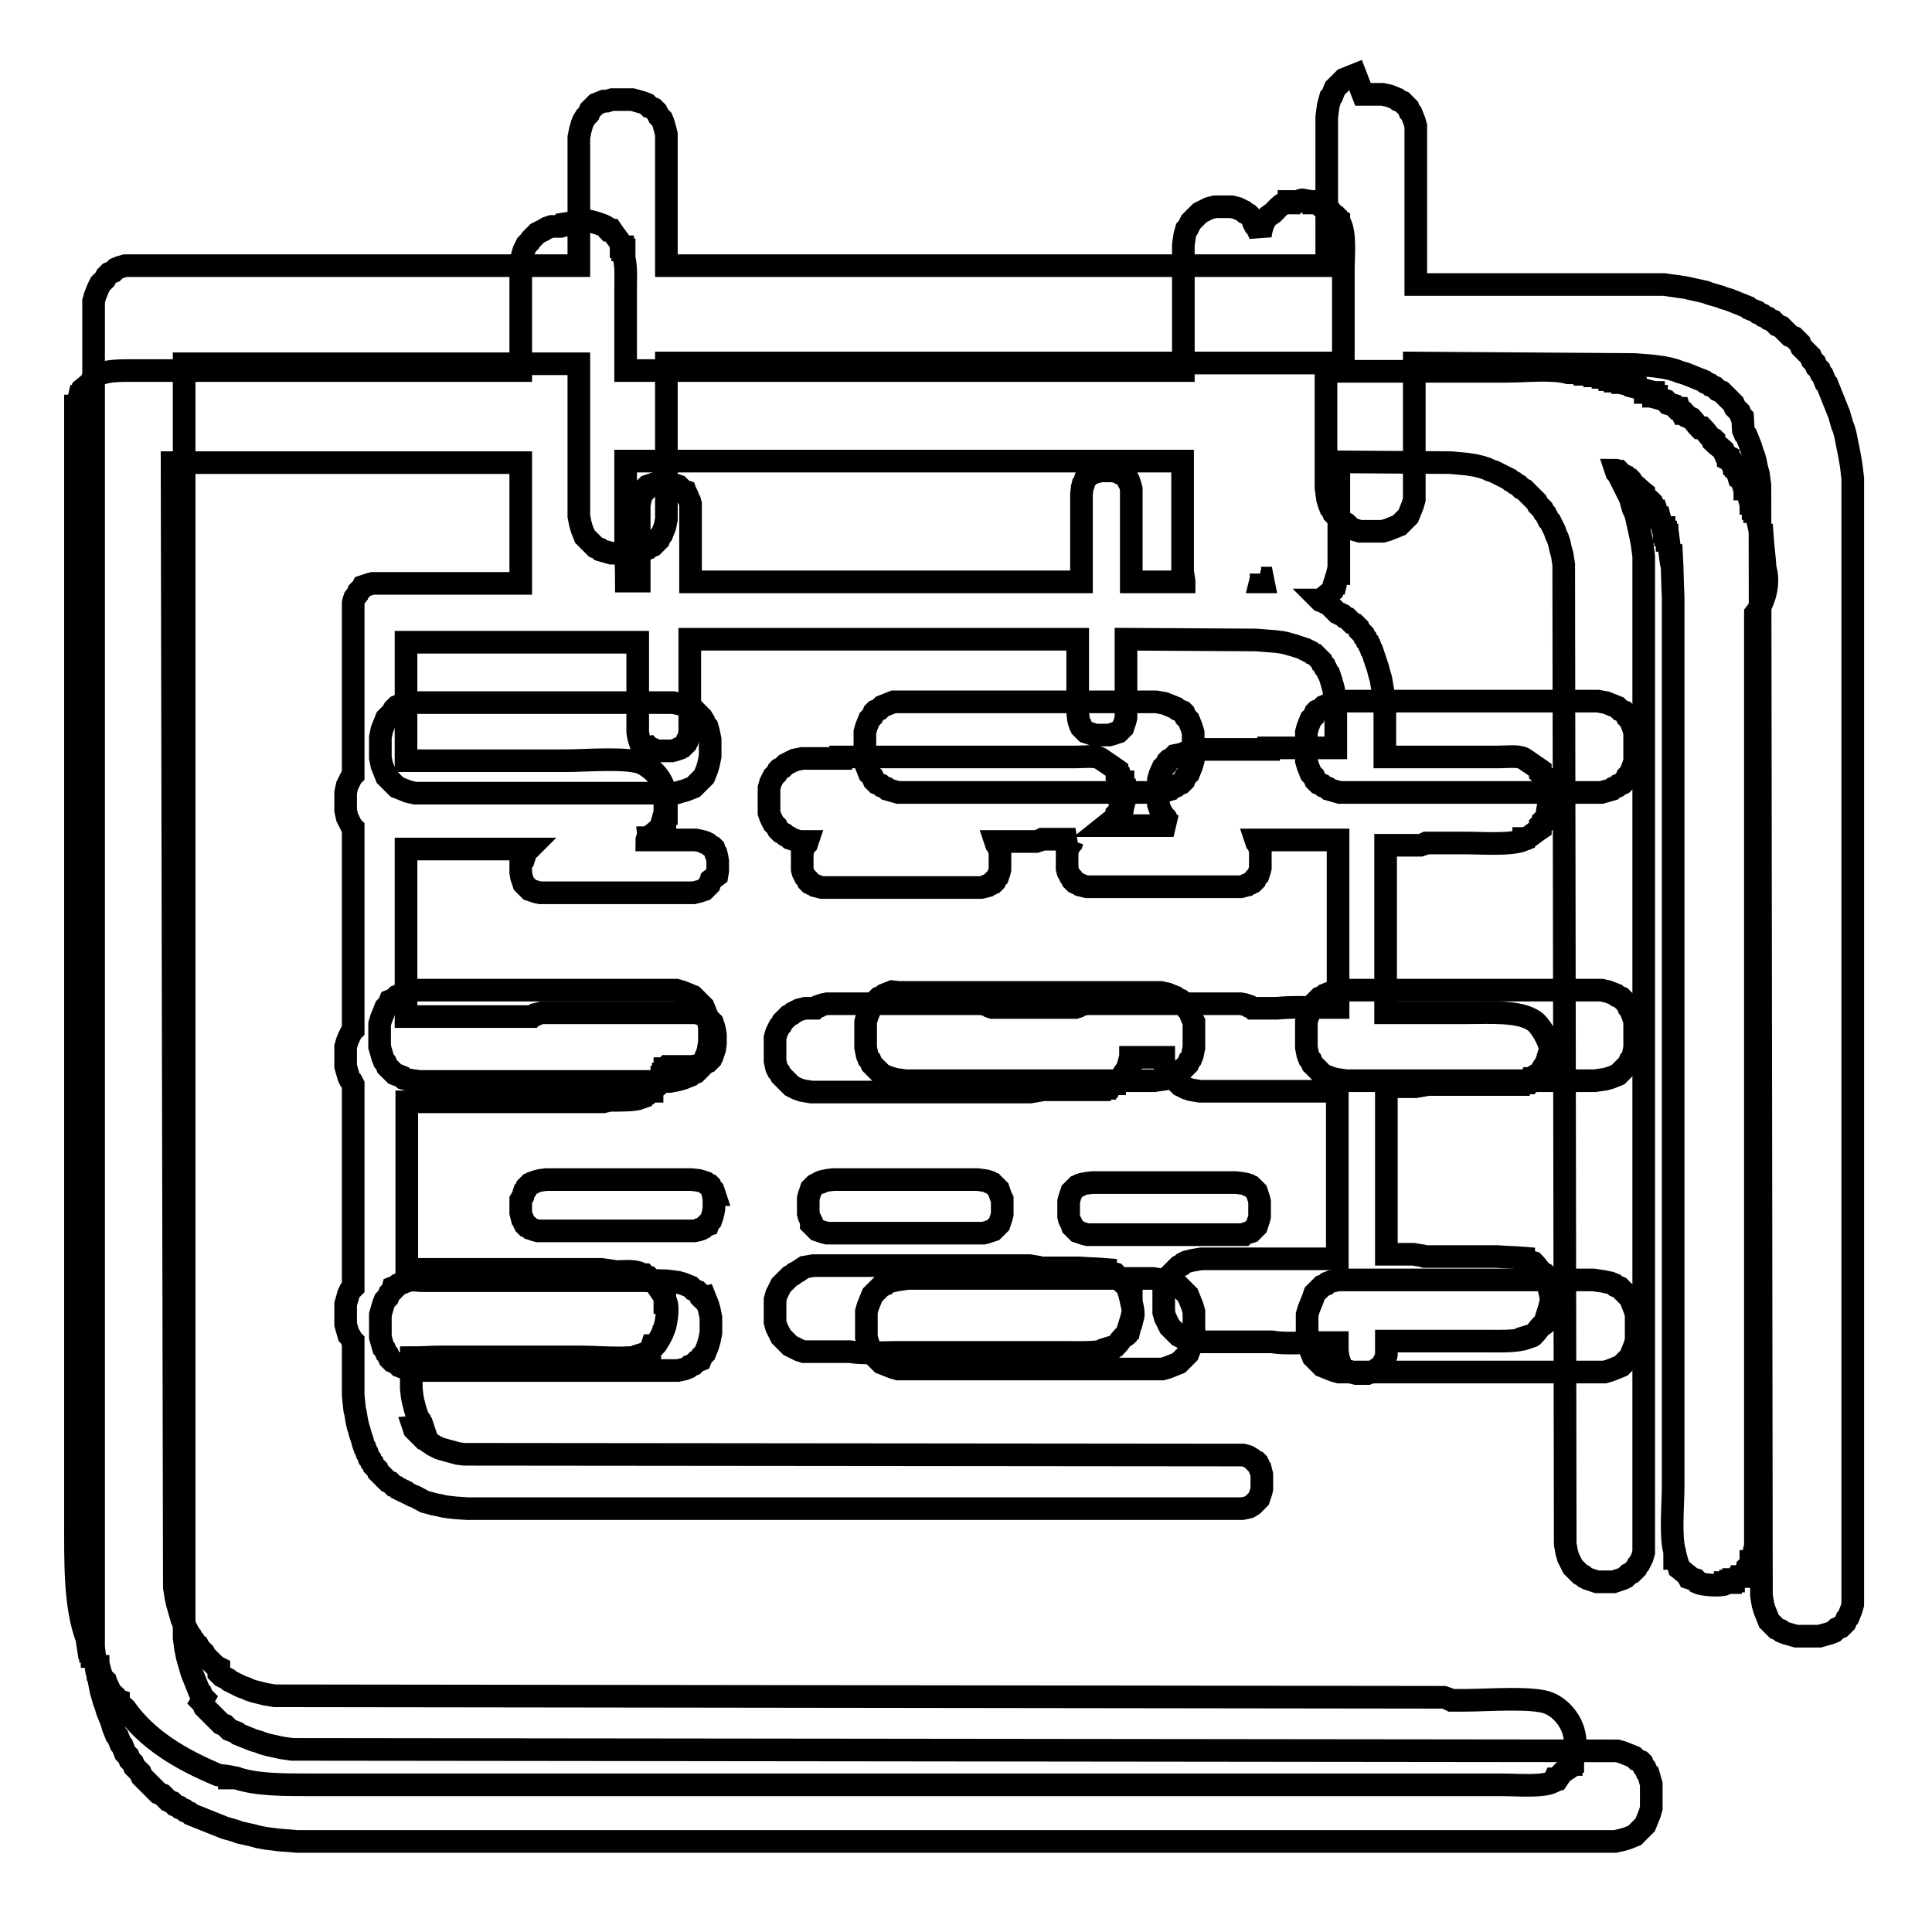 <?xml version="1.0" encoding="utf-8"?>
<!-- Svg Vector Icons : http://www.onlinewebfonts.com/icon -->
<!DOCTYPE svg PUBLIC "-//W3C//DTD SVG 1.1//EN" "http://www.w3.org/Graphics/SVG/1.1/DTD/svg11.dtd">
<svg version="1.1" xmlns="http://www.w3.org/2000/svg" xmlns:xlink="http://www.w3.org/1999/xlink" x="0px" y="0px" viewBox="0 0 256 256" enable-background="new 0 0 256 256" xml:space="preserve">
<g><g><path stroke-width="3" fill-opacity="0" stroke="#000000"  d="M105.7,168.5l-0.4,0.2l-0.2,0.2l-0.4,0.2l-0.2,0.2l-0.2,0.2l-0.2,0.2l-0.2,0.2l-0.2,0.2l-0.2,0.2l-0.2,0.4l-0.2,0.4l-0.2,0.4l-0.2,0.7v3l0.2,0.7l0.2,0.4l0.2,0.4l0.2,0.4l0.2,0.2l0.2,0.2l0.2,0.2l0.2,0.2l0.2,0.2l0.2,0.2l0.4,0.2l0.4,0.2l0.4,0.2l0.6,0.2h6.1c1.8,0.3,4,0.1,6,0.1h22.8c1.9,0,4.1,0.1,5.5-0.4v-0.2c0.3-0.1,0.6-0.1,0.9-0.2c0.4-0.4,0.7-0.9,1.1-1.3c0.1-0.1,0.3-0.1,0.4-0.2c0.1-0.3,0.1-0.6,0.2-0.9h0.2c0.1-0.4,0.1-0.9,0.2-1.3h0.2c0.2-0.7-0.1-1.8-0.2-2.2v-0.9h-0.2c-0.1-0.4-0.3-0.9-0.4-1.3c-0.1-0.1-0.3-0.1-0.4-0.2c-0.4-0.4-0.7-0.9-1.1-1.3c-0.4-0.1-0.9-0.3-1.3-0.4v-0.2c-1.2-0.1-2.3-0.1-3.5-0.2h-5.1l-0.3-0.1l-1.2-0.2h-28.6l-1.2,0.2L105.7,168.5z M233.9,75.3c-0.1-1.5-0.3-2.9-0.4-4.4h-0.2c-0.1-0.6-0.1-1.2-0.2-1.8h-0.2c-0.1-0.4-0.1-0.9-0.2-1.3h-0.2v-0.4h-0.2v-0.7H232v-0.6h-0.2c-0.1-0.4-0.3-0.9-0.4-1.3h-0.2v-0.4h-0.2c-0.1-0.3-0.1-0.6-0.2-0.9l-0.4-0.2c-0.1-0.3-0.1-0.6-0.2-0.9c-0.1-0.1-0.3-0.1-0.4-0.2v-0.4h-0.2c-0.1-0.2-0.1-0.4-0.2-0.7l-0.4-0.2v-0.4l-0.4-0.2c-0.1-0.2-0.1-0.4-0.2-0.6c-0.4-0.4-0.9-0.7-1.3-1.1v-0.4c-0.1-0.1-0.3-0.1-0.4-0.2c-0.4-0.4-0.7-0.9-1.1-1.3h-0.4c-0.4-0.4-0.7-0.9-1.1-1.3c-0.2-0.1-0.4-0.1-0.6-0.2c-0.1-0.1-0.1-0.3-0.2-0.4h-0.4c-0.1-0.2-0.3-0.4-0.4-0.7h-0.4c-0.1-0.1-0.1-0.3-0.2-0.4c-0.3-0.1-0.6-0.1-0.9-0.2c-0.1-0.1-0.1-0.3-0.2-0.4c-0.4-0.1-0.9-0.3-1.3-0.4v-0.2h-0.4V52H218v-0.3c-0.4-0.1-0.9-0.3-1.3-0.4v-0.2c-0.4-0.1-0.9-0.1-1.3-0.2v-0.2H215v-0.2H214v-0.2h-0.7V50h-0.9v-0.2h-1.1v-0.2h-1.3v-0.2h-2.2c-2.1-0.6-5.6-0.2-8.1-0.2h-21.7V36c0-2.2,0.3-4.8-0.4-6.4h-0.2v-0.4L177,29v-0.4c-0.1-0.1-0.3-0.1-0.4-0.2c-0.2-0.3-0.4-0.6-0.7-0.9c-0.3-0.1-0.6-0.1-0.9-0.2c-0.1-0.1-0.1-0.3-0.2-0.4h-0.7v-0.2h-1.3v-0.2c-0.5-0.1-0.7,0.2-0.7,0.2h-1.3v0.2h-0.6c-0.5,0.2-1.1,0.9-1.5,1.3c-0.3,0.2-0.6,0.4-0.9,0.7c-0.4,0.6-0.7,1.4-0.8,2.4l-0.1-0.4l-0.2-0.4l-0.2-0.4l-0.2-0.2l-0.2-0.4L166,29l-0.2-0.2l-0.4-0.4l-0.4-0.2l-0.2-0.2l-0.4-0.2l-0.4-0.2l-0.8-0.2H161l-0.8,0.2l-0.4,0.2l-0.4,0.2l-0.4,0.2l-0.2,0.2l-0.4,0.4l-0.2,0.2l-0.2,0.2l-0.2,0.2l-0.2,0.4l-0.2,0.4l-0.2,0.2l-0.2,0.7l-0.2,1.3v16.7H82.9V38.4c0-1.4,0.1-3.1-0.2-4.2v-1.1h-0.2v-0.4h-0.2v-0.4c-0.4-0.6-0.9-1.2-1.3-1.8h-0.4c-0.1-0.1-0.1-0.3-0.2-0.4c-0.4-0.3-2.8-1.1-3.5-0.9v0.2c-0.6,0.1-1.2,0.1-1.8,0.2v0.2c-0.3,0.1-0.5,0.1-0.8,0.2h-1.2l-0.6,0.2L72,30.5l-0.4,0.2l-0.4,0.2L71,31.1l-0.2,0.2l-0.2,0.2l-0.2,0.2L70.2,32L70,32.2l-0.2,0.2l-0.2,0.4l-0.2,0.4l-0.2,0.7l-0.2,0.9v14.3H18.3c-2.3,0-4.5-0.1-5.9,0.9c-0.1,0.2-0.3,0.4-0.4,0.7l-1.1,0.9c-0.1,0.3-0.1,0.6-0.2,0.9h-0.2c-0.1,0.4-0.1,0.9-0.2,1.3H10v147.5c0,6-0.1,11.5,1.5,15.8l0.2,1.3H12v0.4h0.2v0.7h0.2c0.1,0.4,0.3,0.9,0.4,1.3h0.2v0.4h0.2c0.1,0.4,0.3,0.9,0.4,1.3c0.1,0.1,0.3,0.1,0.4,0.2c0.1,0.3,0.1,0.6,0.2,0.9h0.2c0.1,0.2,0.1,0.4,0.2,0.7c0.1,0.1,0.3,0.1,0.4,0.2v0.4c0.2,0.1,0.4,0.3,0.7,0.4v0.4c0.3,0.2,0.6,0.4,0.9,0.7c2.9,4.1,7.3,6.7,12.3,8.8c0.5,0.1,1,0.1,1.5,0.2v0.2h0.9c2.7,0.9,6.1,0.9,9.9,0.9h157.8c2.1,0,5.4,0.3,6.8-0.4l0.2-0.4h0.4c0.2-0.3,0.4-0.6,0.7-0.9c0.3-0.2,0.6-0.4,0.9-0.6v-0.4h0.2v-0.4h0.2v-0.7c1.1-3-0.8-6-3.1-7c-2.1-0.9-8.2-0.4-11.2-0.4h-1.8h0l-0.4-0.2l-0.6-0.2l-154.9-0.2l-1.2-0.2l-0.8-0.2l-0.8-0.2l-0.6-0.2l-0.4-0.2l-0.6-0.2l-0.4-0.2l-0.4-0.2l-0.4-0.2l-0.4-0.2l-0.2-0.2l-0.4-0.2l-0.4-0.2l-0.2-0.2l-0.2-0.2L29,221l-0.4-0.2l-0.2-0.2l-0.4-0.4l-0.2-0.2l-0.2-0.2l-0.2-0.2l-0.2-0.2L27,219l-0.2-0.2l-0.2-0.2l-0.2-0.2l-0.2-0.4l-0.3-0.2l-0.2-0.4l-0.2-0.2l-0.2-0.4l-0.2-0.2l-0.2-0.4l-0.2-0.4l-0.2-0.4l-0.2-0.4l-0.2-0.4l-0.2-0.7l-0.2-0.7l-0.2-0.7l-0.2-0.9l-0.2-1.3l-0.3-149H69v16H49.4l-0.4,0.1l-0.3,0.1l-0.3,0.1l-0.3,0.1L48,77.9L47.9,78l-0.1,0.1l-0.1,0.1l-0.1,0.1l-0.1,0.1l-0.1,0.3L47,79.2l-0.1,0.3l-0.1,0.4v22.8l-0.2,0.2l-0.2,0.4l-0.2,0.4l-0.2,0.4l-0.2,0.9v2.4l0.2,0.9l0.2,0.4l0.2,0.4l0.2,0.4l0.2,0.2v26.8l-0.2,0.2l-0.2,0.4l-0.2,0.4L46,138l-0.2,0.7v2.6l0.2,0.7l0.2,0.7l0.2,0.4l0.2,0.2l0.2,0.4v26.9l-0.2,0.2l-0.2,0.2l-0.2,0.4l-0.2,0.7l-0.2,0.7v2.7l0.2,0.7l0.2,0.7l0.2,0.2l0.2,0.4l0.2,0.2v7.2l0.1,1l0.1,0.9l0.1,0.4l0.1,0.6l0.1,0.6l0.1,0.4l0.1,0.4l0.1,0.3l0.1,0.4l0.1,0.3l0.1,0.3l0.1,0.3l0.1,0.4l0.1,0.3l0.1,0.3l0.1,0.1l0.1,0.3l0.1,0.3l0.1,0.1l0.1,0.3l0.1,0.3l0.1,0.1l0.1,0.1l0.1,0.3l0.1,0.1l0.1,0.1l0.1,0.3l0.3,0.3l0.1,0.1l0.1,0.1l0.1,0.3l0.1,0.1l0.1,0.1l0.1,0.1l0.3,0.3l0.1,0.1l0.3,0.3l0.1,0.1l0.1,0.1l0.1,0.1l0.3,0.1l0.1,0.1l0.1,0.1l0.3,0.3l0.3,0.1l0.1,0.1l0.1,0.1l0.3,0.1l0.1,0.1l0.3,0.1l0.1,0.1l0.3,0.1l0.1,0.1l0.8,0.4l0.3,0.1l1.3,0.7l0.4,0.1l0.4,0.1l0.3,0.1l0.5,0.1l0.5,0.1l0.4,0.1l0.7,0.1l0.9,0.1l1.5,0.1h102.7l0.5-0.1l0.4-0.1l0.5-0.3l0.1-0.1l0.1-0.1l0.1-0.1l0.4-0.4l0.1-0.1l0.1-0.3l0.1-0.3l0.1-0.3l0.1-0.4v-1.9l-0.1-0.4l-0.1-0.4l-0.1-0.1l-0.1-0.3l-0.1-0.1l-0.1-0.3l-0.1-0.1l-0.3-0.1l-0.3-0.3l-0.5-0.3l-0.3-0.1l-0.4-0.1l-103.2-0.1l-0.8-0.1l-1.1-0.3l-0.4-0.1l-0.3-0.1l-0.4-0.1l-0.3-0.1l-0.8-0.4l-0.1-0.1l-0.5-0.3l-0.1-0.1l-0.1-0.1l-0.1-0.1l-0.3-0.1l-0.1-0.1l-0.3-0.3l-0.3-0.3l-0.1-0.1l-0.1-0.1l-0.1-0.1l-0.1-0.1l-0.1-0.1l-0.1-0.1l-0.1-0.3L56,189l-0.1-0.3l-0.1-0.1l-0.1-0.3l-0.1-0.1l-0.3-0.6l-0.1-0.3l-0.1-0.3l-0.1-0.3l-0.1-0.4l-0.1-0.4l-0.1-0.4l-0.1-0.6l-0.1-0.9v-4.1c1.4,0,2.8-0.1,3.8-0.1h18.8c2.1,0,6.5,0.4,8.1-0.2v-0.2c0.3-0.1,0.6-0.1,0.9-0.2v-0.2H86c0.1-0.2,0.3-0.4,0.4-0.7h0.4c0.2-0.2,1-1.5,1.1-2c0.3-0.4,0.7-2.8,0.4-3.7h-0.2v-0.7c-0.5-0.7-1-1.5-1.5-2.2h-0.4c-0.1-0.1-0.1-0.3-0.2-0.4h-0.4c-0.1-0.1-0.1-0.3-0.2-0.4h-0.6v-0.2c-0.9-0.4-2.3-0.2-3.5-0.2h0l-0.2-0.1l-1.4-0.2H53.9l0-22.2h26l0.9-0.2c1.7,0,3.3,0,4.1-0.3v-0.3c0.3-0.1,0.6-0.1,0.9-0.2c0.1-0.1,0.1-0.3,0.2-0.4h0.4v-0.2c0.3-0.2,0.6-0.4,0.9-0.7v-0.4c0.1-0.1,0.3-0.1,0.4-0.2v-0.4h0.2v-0.4h0.2v-0.7h0.2c0-0.1,0-0.2,0.1-0.3h3.3l0.7-0.1l0.4-0.1l0.3-0.1l0.3-0.1l0.1-0.1l0.3-0.1l0.1-0.1l0.3-0.3l0.1-0.3l0.1-0.1l0.1-0.3l0.1-0.3l0.1-0.3l0.1-0.7v-1.2l-0.1-0.6l-0.1-0.4l-0.1-0.3l-0.1-0.3l-0.3-0.3l-0.3-0.3l-0.1-0.1l-0.1-0.1l-0.1-0.1l-0.3-0.1l-0.3-0.1l-0.3-0.1l-0.4-0.1H71.8l-0.4,0.1l-0.4,0.1l-0.1,0.1l-0.3,0.1l-0.1,0.1l0,0H53.8l0-22.2h16.3l0,0l-0.1,0.1l-0.3,0.3l-0.1,0.3l-0.1,0.3l-0.1,0.3L69,114v1.6l0.1,0.6l0.1,0.3l0.1,0.3l0.1,0.3l0.1,0.1l0.1,0.1l0.1,0.1l0.3,0.3l0.1,0.1l0.1,0.1l0.3,0.1l0.3,0.1l0.3,0.1l0.5,0.1h20.3l0.4-0.1l0.4-0.1l0.3-0.1l0.3-0.1l0.1-0.1l0.1-0.1l0.1-0.1l0.1-0.1l0.1-0.1l0.1-0.1l0.1-0.1l0.1-0.3l0.1-0.3L95,116l0.1-0.6v-1.3l-0.1-0.6l-0.1-0.4l-0.1-0.1l-0.1-0.3l-0.1-0.3l-0.1-0.1l-0.1-0.1L94,112l-0.1-0.1l-0.1-0.1l-0.3-0.1l-0.1-0.1l-0.3-0.1l-0.4-0.1l-0.5-0.1h-6.5c0-0.1,0.1-0.2,0.1-0.3h0.4c0.1-0.1,0.1-0.3,0.2-0.4c0.4-0.3,0.7-0.6,1.1-0.9c0.1-0.4,0.3-0.9,0.4-1.3h0.2v-0.6h0.2v-1.3c0-2.7-1.3-4.3-3.1-5.3c-1.7-0.9-7.6-0.4-10.3-0.4H53.8l0-15.7h30.7v11.9l0.1,0.6l0.1,0.4l0.1,0.3l0.1,0.3l0.1,0.1l0.1,0.1l0.1,0.1l0.1,0.1l0.1,0.1L86,99l0.1,0.1l0.3,0.1l0.1,0.1l0.4,0.1l0.4,0.1h1.7l0.4-0.1l0.3-0.1l0.3-0.1l0.1-0.1l0.3-0.1l0.1-0.1l0.3-0.3l0.1-0.1l0.1-0.3l0.1-0.1l0.1-0.3l0.1-0.3l0.1-0.6V84.7h51.4v9.7l0.1,0.9l0.1,0.4l0.1,0.3l0.1,0.1l0.1,0.3l0.1,0.1l0.1,0.1l0.1,0.1l0.1,0.1l0.1,0.1l0.1,0.1l0.3,0.1l0.3,0.1l0.3,0.1l0.4,0.1h1.7l0.4-0.1l0.3-0.1l0.3-0.1l0.3-0.1l0.1-0.1l0.1-0.1l0.1-0.1l0.1-0.1l0.1-0.1l0.1-0.1l0.1-0.3l0.1-0.3l0.1-0.3l0.1-0.4V84.7l17.2,0.1L169,85l0.8,0.1l0.5,0.1l0.4,0.1l0.3,0.1l0.4,0.1l0.3,0.1l0.3,0.1l0.3,0.1l0.3,0.1l0.3,0.1l0.1,0.1l0.3,0.1l0.1,0.1l0.3,0.1l0.1,0.1l0.1,0.1l0.3,0.1l0.1,0.1l0.1,0.1l0.1,0.1l0.3,0.3l0.1,0.1l0.1,0.1l0.1,0.1l0.1,0.3l0.1,0.1l0.1,0.1l0.1,0.1l0.1,0.3l0.1,0.1l0.3,0.6l0.1,0.1l0.1,0.3l0.1,0.3l0.1,0.3l0.1,0.4l0.1,0.3l0.1,0.4l0.1,0.6l0.1,0.4l0.1,0.9v5.9h-8.9v0.2h-9.6l-1,0.2l-0.4,0.2l-0.4,0.2l-1,0.2l-0.2,0.2l-0.2,0.2l-0.4,0.2l-0.2,0.2l-0.2,0.4l-0.2,0.2l-0.2,0.2l-0.4,0.9l-0.2,0.7v3.3l0.2,0.6l0.2,0.4l0.2,0.4l0.2,0.2l0.2,0.2l0.2,0.4l0.2,0.2l0.2,0.2l0.4,0.2h-9c0.5-0.4,1-0.8,1.5-1.2v-0.4c0.1-0.1,0.3-0.1,0.4-0.2v-0.4l0.4-0.2c0.1-0.5,0.1-1,0.2-1.5h0.2c0.2-0.7-0.1-1.6-0.2-2V104h-0.2v-0.4h-0.2c-0.1-0.3-0.1-0.6-0.2-0.9l-0.4-0.2v-0.5c-0.7-0.5-1.5-1-2.2-1.5c-0.8-0.4-2.1-0.2-3.3-0.2h-31.1v0.2h-5.1l-1,0.2l-0.4,0.2l-0.4,0.2l-0.4,0.2l-0.2,0.2l-0.2,0.2l-0.4,0.2l-0.2,0.2l-0.2,0.4l-0.2,0.2l-0.2,0.2l-0.2,0.4l-0.2,0.4l-0.2,0.7v3.3l0.2,0.6l0.2,0.4l0.2,0.4l0.2,0.2l0.2,0.2l0.2,0.4l0.2,0.2l0.2,0.2l0.4,0.2l0.2,0.2l0.4,0.2l0.2,0.2l0.6,0.2l0.6,0.2h1.1l0,0l-0.1,0.3l-0.1,0.1l-0.1,0.1l-0.3,0.6l-0.1,0.4v2.2l0.1,0.4l0.3,0.6l0.3,0.3l0.1,0.3l0.1,0.1l0.1,0.1l0.3,0.1l0.1,0.1l0.3,0.1l0.1,0.1l0.4,0.1l0.4,0.1H130l0.4-0.1l0.4-0.1l0.1-0.1l0.3-0.1l0.1-0.1l0.3-0.1l0.1-0.1l0.1-0.1l0.1-0.3l0.3-0.3l0.1-0.3l0.1-0.3l0.1-0.4v-2.2l-0.1-0.4l-0.1-0.3l-0.1-0.3l-0.1-0.1l-0.1-0.1l-0.1-0.3l0,0h5.4l0.6-0.2l0.2-0.1h0.6c1.1,0,2.5,0,3.8,0l0,0l-0.3,0.1l-0.1,0.1l-0.1,0.3l-0.1,0.1l-0.1,0.1l-0.3,0.6l-0.1,0.4v2.2l0.1,0.4l0.3,0.6l0.1,0.1l0.1,0.1l0.1,0.3l0.3,0.3l0.3,0.1l0.1,0.1l0.3,0.1l0.1,0.1l0.4,0.1l0.4,0.1h20.4l0.4-0.1l0.4-0.1l0.1-0.1l0.3-0.1l0.1-0.1l0.3-0.1l0.3-0.3l0.1-0.3l0.3-0.3l0.1-0.3l0.1-0.3l0.1-0.4v-2.2l-0.1-0.4l-0.1-0.3l-0.1-0.3l-0.1-0.1l-0.1-0.1l-0.1-0.3l0,0h10.9l0,22.2h-1.7c-2.2,0-4.5-0.1-6.4,0.1H166l0,0l-0.1-0.1l-0.3-0.1l-0.1-0.1l-0.3-0.1l-0.3-0.1l-0.5-0.1H144l-0.5,0.1l-0.3,0.1l-0.3,0.1l-0.1,0.1l-0.3,0.1l0,0c-1.3,0-2.6,0-3.8,0h-7.2l0,0l-0.3-0.1l-0.1-0.1l-0.3-0.1l-0.3-0.1l-0.5-0.1h-20.4l-0.5,0.1l-0.3,0.1l-0.3,0.1l-0.1,0.1l-0.3,0.1l-0.1,0.1l0,0h-1.3l-0.8,0.2l-0.4,0.2l-0.4,0.2l-0.2,0.2l-0.4,0.2l-0.2,0.2l-0.2,0.2l-0.2,0.2l-0.2,0.2l-0.2,0.4l-0.2,0.2l-0.2,0.4l-0.2,0.4l-0.2,0.7v3.1l0.2,0.9l0.2,0.4l0.2,0.2l0.2,0.4l0.2,0.2l0.2,0.2l0.2,0.2l0.2,0.2l0.2,0.2l0.2,0.2l0.2,0.2l0.4,0.2l0.4,0.2l0.6,0.2l1.2,0.2h29l1.2-0.2l0.2-0.1h7.8v-0.2h0.7v-0.2h0.7l0.2-0.4h0.4v-0.2c0.3-0.3,0.4-0.3,0.9-0.4c0.1-0.5,0.2-0.6,0.4-0.9h0.2c0.1-0.4,0.3-0.9,0.4-1.3h0.2v-0.7h4.4v0.4l0.2,0.9l0.2,0.4l0.2,0.2l0.2,0.4l0.2,0.2l0.2,0.2l0.2,0.2l0.2,0.2l0.2,0.2l0.2,0.2l0.2,0.2l0.4,0.2l0.4,0.2l0.6,0.2l1.2,0.2h18.2l0,22.2h-18l-1.2,0.2l-0.8,0.2l-0.4,0.2l-0.2,0.2l-0.4,0.2l-0.2,0.2l-0.2,0.2l-0.2,0.2l-0.2,0.2l-0.2,0.2l-0.2,0.2l-0.2,0.4l-0.2,0.4l-0.2,0.4l-0.2,0.7v3l0.2,0.7l0.2,0.4l0.2,0.4l0.2,0.4l0.2,0.2l0.2,0.2l0.2,0.2l0.2,0.2l0.2,0.2l0.2,0.2l0.4,0.2l0.4,0.2l0.4,0.2l0.6,0.2h10.5c1.8,0.3,4,0.1,6,0.1h2.7v1.1l0.1,0.7l0.1,0.4l0.1,0.3l0.1,0.3l0.1,0.3l0.1,0.1l0.1,0.1l0.1,0.1l0.1,0.1l0.1,0.1l0.3,0.1l0.1,0.1l0.3,0.1l0.4,0.1l0.4,0.1h1.5l0.8-0.3l0.3-0.1l0.1-0.1l0.1-0.1l0.3-0.1l0.3-0.3l0.1-0.1l0.1-0.3l0.1-0.1l0.1-0.3l0.1-0.3l0.1-0.4v-1.8h13.1c1.9,0,4.1,0.1,5.5-0.4v-0.2c0.3-0.1,0.6-0.1,0.9-0.2c0.4-0.4,0.7-0.9,1.1-1.3c0.1-0.1,0.3-0.1,0.4-0.2c0.1-0.3,0.1-0.6,0.2-0.9h0.2c0.1-0.4,0.1-0.9,0.2-1.3h0.2c0.2-0.7-0.1-1.8-0.2-2.2v-0.9h-0.2c-0.1-0.4-0.3-0.9-0.4-1.3c-0.1-0.1-0.3-0.1-0.4-0.2c-0.4-0.4-0.7-0.9-1.1-1.3c-0.4-0.1-0.9-0.3-1.3-0.4v-0.2c-1.2-0.1-2.3-0.1-3.5-0.2h-9.6l-0.3-0.1l-1.2-0.2h-3.6v-22.2h3.8l1.2-0.2l0.2-0.1h12.3v-0.2h0.7v-0.2h0.7l0.2-0.4h0.4v-0.2c0.3-0.3,0.4-0.3,0.9-0.4c0.1-0.5,0.2-0.6,0.4-0.9h0.2l0.4-1.3h0.2V141h0.2c0.6-2-1.3-5.1-2.2-5.7c-2-1.4-5.8-1.1-9.2-1.1h-10.5V112h4.6l0.6-0.2l0.2-0.1h5c2.4,0,6.2,0.3,7.9-0.4v-0.2h0.4c0.6-0.4,1.2-0.9,1.8-1.3v-0.5c0.1-0.1,0.3-0.1,0.4-0.2v-0.4c0.1-0.1,0.3-0.1,0.4-0.2c0.1-0.5,0.1-1,0.2-1.5h0.2c0.2-0.7-0.1-1.6-0.2-2V104h-0.2v-0.4h-0.2l-0.2-0.9c-0.1-0.1-0.3-0.1-0.4-0.2v-0.5c-0.7-0.5-1.5-1-2.2-1.5c-0.8-0.4-2.1-0.2-3.3-0.2h-15.1v-6.7l-0.1-1l-0.1-0.7l-0.1-0.6l-0.1-0.6l-0.1-0.6l-0.1-0.4l-0.1-0.3l-0.1-0.4l-0.1-0.4l-0.1-0.3l-0.1-0.3l-0.1-0.3l-0.1-0.3l-0.1-0.3l-0.1-0.3l-0.1-0.3l-0.1-0.3l-0.1-0.1l-0.1-0.3l-0.1-0.3l-0.1-0.1l-0.1-0.3l-0.1-0.1l-0.1-0.1l-0.1-0.3l-0.1-0.1l-0.1-0.1l-0.1-0.3l-0.1-0.1l-0.1-0.1l-0.1-0.1l-0.1-0.1l-0.1-0.1l-0.1-0.1l-0.1-0.3l-0.3-0.3l-0.1-0.1l-0.1-0.1l-0.3-0.1l-0.1-0.1l-0.1-0.1l-0.1-0.1l-0.1-0.1l-0.3-0.3l-0.3-0.1l-0.1-0.1l-0.1-0.1l-0.1-0.1l-0.3-0.1l-0.1-0.1l-0.3-0.1L176,80l-0.3-0.1l-0.1-0.1l-0.3-0.1l-0.3-0.1l-0.1-0.1c0,0,0,0,0,0h0.4c0.1-0.1,0.1-0.3,0.2-0.4c0.4-0.3,0.7-0.6,1.1-0.9c0.1-0.3,0.1-0.6,0.2-0.9h0.2c0.1-0.4,0.1-0.9,0.2-1.3h0.2V61.2l14.8,0.1l2.2,0.2l1.2,0.2l0.8,0.2l0.6,0.2l0.4,0.2l0.6,0.2l0.4,0.2l0.4,0.2l0.4,0.2l0.4,0.2l0.4,0.2l0.2,0.2l0.4,0.2l0.2,0.2l0.4,0.2l0.2,0.2l0.2,0.2l0.4,0.2l0.2,0.2l0.2,0.2l0.2,0.2l0.2,0.2l0.2,0.2l0.2,0.2l0.2,0.2l0.2,0.2l0.2,0.4l0.2,0.2l0.2,0.2l0.2,0.2l0.2,0.4l0.2,0.2l0.2,0.4l0.2,0.4l0.2,0.2l0.2,0.4l0.2,0.4l0.2,0.4l0.2,0.6l0.2,0.4l0.2,0.6l0.2,0.9l0.2,0.7l0.2,1.3l0.2,129.8l0.2,1.1l0.2,0.7l0.2,0.4l0.2,0.4l0.2,0.4l0.2,0.2l0.2,0.2l0.2,0.2l0.2,0.2l0.2,0.2l0.4,0.2l0.2,0.2l0.4,0.2l0.6,0.2l0.6,0.2h2.2l0.6-0.2l0.6-0.2l0.4-0.2l0.2-0.2l0.2-0.2l0.4-0.2l0.2-0.2l0.2-0.2l0.2-0.2l0.2-0.4l0.2-0.2l0.2-0.4l0.2-0.4l0.2-0.7v-132l-0.2-1.5l-0.2-1.1l-0.2-0.9l-0.2-0.9l-0.2-0.9l-0.2-0.6l-0.2-0.4l-0.2-0.7l-0.2-0.7l-0.2-0.4l-0.2-0.4l-0.2-0.4l-0.2-0.4l-0.2-0.4l-0.2-0.4l-0.2-0.4l-0.2-0.4l-0.2-0.2l-0.1-0.3c0.1,0,0.3,0.1,0.4,0.1c0.1,0.1,0.1,0.3,0.2,0.4c0.2,0.1,0.4,0.1,0.6,0.2c0.1,0.2,0.3,0.4,0.4,0.6h0.4c0.1,0.1,0.1,0.3,0.2,0.4c0.5,0.4,1,0.9,1.5,1.3v0.4c0.3,0.2,0.6,0.4,0.9,0.7v0.4l0.4,0.2c0.1,0.2,0.1,0.4,0.2,0.7h0.2c0.1,0.3,0.1,0.6,0.2,0.9h0.2c0.1,0.4,0.3,0.9,0.4,1.3h0.2v0.6h0.2v0.4h0.2v0.7h0.2c0.1,0.7,0.1,1.3,0.2,2h0.2c0.1,1.8,0.1,3.6,0.2,5.5v117.8c0,2.5-0.4,6.7,0.2,8.7v0.9h0.2c0.1,0.4,0.3,0.9,0.4,1.3c0.4,0.3,0.7,0.6,1.1,0.9l0.2,0.4c0.3,0.1,0.6,0.1,0.9,0.2c0.1,0.1,0.1,0.3,0.2,0.4c0.6,0.3,3,0.5,3.7,0.2v-0.2h0.7v-0.2h0.4v-0.2h0.4l0.2-0.4h0.4v-0.2c0.3-0.2,0.6-0.4,0.9-0.7v-0.4c0.1-0.1,0.3-0.1,0.4-0.2v-0.5h0.2c0.1-0.4,0.1-0.9,0.2-1.3h0.2V81.3C234.1,79.4,234.4,76.9,233.9,75.3z M149.9,77.1V64.8l-0.1-0.4l-0.1-0.3l-0.1-0.3l-0.1-0.1l-0.1-0.3l-0.1-0.1l-0.1-0.1l-0.3-0.3l-0.3-0.1l-0.1-0.1l-0.3-0.1l-0.3-0.1l-0.5-0.1h-1.5l-0.5,0.1l-0.3,0.1l-0.3,0.1l-0.3,0.1l-0.1,0.1l-0.3,0.3l-0.1,0.1l-0.1,0.1l-0.1,0.1l-0.1,0.3l-0.1,0.3l-0.1,0.1l-0.1,0.4l-0.1,0.9v11.6H91.5V66.8l-0.1-0.4L91.2,66l-0.1-0.3L91,65.5l-0.1-0.1l-0.1-0.3L90.5,65l-0.1-0.1l-0.3-0.1L90,64.5l-0.1-0.1l-0.3-0.1l-0.4-0.1L88.7,64h-1.6l-0.4,0.1l-0.3,0.1l-0.3,0.1l-0.3,0.1l-0.1,0.1l-0.1,0.1L85.5,65l-0.1,0.1l-0.1,0.1l-0.1,0.1l-0.1,0.1l-0.1,0.3l-0.1,0.3l-0.1,0.4l-0.1,0.6v10H83c0-1.5-0.1-3.2-0.1-4.4V61.1h73.8v14.6l0.2,1.3l0,0.1H149.9L149.9,77.1z M167,77.1l0.1-0.4V76h0v0.6h0.2l0.1,0.5L167,77.1L167,77.1z M107.5,162.2l0.1,0.1l0.3,0.3l0.1,0.1l0.3,0.3l0.3,0.1l0.3,0.1l0.3,0.1l0.4,0.1h20.7l0.4-0.1l0.3-0.1l0.3-0.1l0.3-0.1l0.4-0.4l0.1-0.1l0.3-0.3l0.1-0.3l0.1-0.3l0.1-0.3l0.1-0.4v-2l-0.2-0.4l-0.1-0.3l-0.1-0.3l-0.1-0.3l-0.3-0.3l-0.1-0.1l-0.4-0.4l-0.3-0.1l-0.1-0.1l-0.3-0.1l-0.5-0.1l-0.8-0.1h-19.1l-0.8,0.1l-0.5,0.1l-0.3,0.1l-0.1,0.1l-0.3,0.1L108,157l-0.1,0.1l-0.3,0.3l-0.1,0.1l-0.1,0.3l-0.1,0.3l-0.1,0.3l-0.1,0.4v2l0.1,0.4l0.3,0.6L107.5,162.2z M94.7,158.3l-0.1-0.3l-0.1-0.3l-0.3-0.3l-0.1-0.3l-0.1-0.1l-0.3-0.1l-0.1-0.1l-0.1-0.1l-0.3-0.1l-0.3-0.1l-0.4-0.1l-0.9-0.1H72.4l-0.8,0.1l-0.4,0.1l-0.3,0.1l-0.3,0.1l-0.1,0.1l-0.3,0.1l-0.3,0.3l-0.1,0.1l-0.1,0.3l-0.1,0.1l-0.1,0.1l-0.1,0.3l-0.1,0.4L69,159v1.7l0.1,0.4l0.1,0.4l0.1,0.1l0.1,0.3l0.1,0.1l0.1,0.3l0.1,0.1l0.1,0.1l0.3,0.1l0.1,0.1l0.1,0.1l0.3,0.1l0.3,0.1l0.4,0.1h20.7l0.5-0.1l0.3-0.1l0.1-0.1l0.3-0.1l0.3-0.3l0.3-0.1l0.1-0.3l0.3-0.3l0.1-0.3l0.1-0.3l0.1-0.4l0.1-0.6v-1.2l-0.1-0.6L94.7,158.3z M164.9,163.5l0.3-0.1l0.3-0.1l0.3-0.1l0.1-0.1l0.4-0.4l0.1-0.1l0.1-0.1l0.1-0.3l0.1-0.3l0.1-0.3l0.1-0.4v-2l-0.1-0.4l-0.1-0.3l-0.1-0.3l-0.1-0.3l-0.1-0.1l-0.1-0.1l-0.4-0.4l-0.1-0.1l-0.3-0.1l-0.1-0.1l-0.3-0.1l-0.5-0.1l-0.8-0.1h-19.1l-0.8,0.1l-0.5,0.1l-0.3,0.1l-0.1,0.1l-0.3,0.1l-0.1,0.1l-0.1,0.1l-0.4,0.4l-0.1,0.1l-0.1,0.3l-0.1,0.3l-0.1,0.3l-0.1,0.4v2l0.1,0.4l0.3,0.6l0.1,0.3l0.1,0.1l0.4,0.4l0.1,0.1l0.1,0.1l0.3,0.1l0.3,0.1l0.3,0.1l0.4,0.1h20.7L164.9,163.5z"/><path stroke-width="3" fill-opacity="0" stroke="#000000"  d="M179.6,9.9l-0.5,0.2l-0.5,0.2l-0.5,0.2l-0.2,0.2l-0.2,0.2l-0.2,0.2l-0.2,0.2l-0.2,0.2l-0.2,0.2l-0.2,0.5l-0.2,0.5l-0.2,0.2L176,14l-0.2,1.5v19.7H88.3V17.8L88.1,17l-0.2-0.7l-0.2-0.5l-0.2-0.2l-0.2-0.2L87,14.8l-0.2-0.2l-0.2-0.2l-0.5-0.2l-0.2-0.2l-0.2-0.2l-0.5-0.2l-0.7-0.2l-0.7-0.2h-2.7l-0.7,0.2L80,13.4l-0.5,0.2l-0.5,0.2l-0.2,0.2l-0.2,0.2l-0.2,0.2l-0.2,0.2L78,15.1l-0.2,0.2l-0.2,0.2L77.3,16l-0.2,0.5l-0.2,0.7l-0.2,1v17H16.6l-0.7,0.2l-0.5,0.2L15,36l-0.5,0.2l-0.2,0.2l-0.2,0.2L13.9,37l-0.2,0.2l-0.2,0.2l-0.2,0.2L13,38.2l-0.2,0.5l-0.2,0.5l-0.2,0.7v178.3l0.2,1.7l0.2,1.5l0.2,0.7l0.2,1l0.2,1l0.2,0.7l0.2,0.7l0.2,0.5l0.2,0.7l0.2,0.5l0.2,0.5l0.2,0.5l0.2,0.7l0.2,0.5l0.2,0.5l0.2,0.2l0.2,0.5l0.2,0.5l0.2,0.2l0.2,0.5l0.2,0.5l0.2,0.2l0.2,0.2l0.2,0.5l0.2,0.2l0.2,0.2l0.2,0.5l0.2,0.2l0.2,0.2l0.2,0.2l0.2,0.2l0.2,0.5l0.2,0.2l0.2,0.2l0.2,0.2l0.2,0.2l0.2,0.2l0.2,0.2l0.2,0.2l0.2,0.2l0.2,0.2l0.2,0.2l0.2,0.2l0.5,0.2l0.2,0.2l0.2,0.2l0.2,0.2l0.2,0.2l0.5,0.2l0.2,0.2l0.2,0.2l0.5,0.2l0.2,0.2l0.5,0.2l0.2,0.2l0.5,0.2l0.2,0.2l0.5,0.2l0.5,0.2l0.5,0.2l0.5,0.2l0.5,0.2l0.5,0.2l0.5,0.2l0.5,0.2l0.5,0.2l0.7,0.2l0.7,0.2l0.5,0.2l0.9,0.2l0.9,0.2l0.7,0.2l1.1,0.2l1.6,0.2l2.5,0.2h174.6l0.9-0.2l0.7-0.2l0.5-0.2l0.5-0.2l0.2-0.2l0.2-0.2l0.2-0.2l0.2-0.2l0.2-0.2l0.2-0.2l0.2-0.2l0.2-0.5l0.2-0.5l0.2-0.5l0.2-0.7v-3.2l-0.2-0.7l-0.2-0.7l-0.2-0.2l-0.2-0.5l-0.2-0.2l-0.2-0.5l-0.2-0.2l-0.5-0.2l-0.2-0.2l-0.2-0.2l-0.5-0.2l-0.5-0.2l-0.5-0.2l-0.7-0.2l-175.6-0.2l-1.4-0.2l-0.9-0.2l-0.9-0.2l-0.7-0.2l-0.5-0.2l-0.7-0.2l-0.5-0.2l-0.5-0.2l-0.5-0.2l-0.5-0.2l-0.2-0.2l-0.5-0.2l-0.5-0.2l-0.2-0.2l-0.2-0.2l-0.2-0.2l-0.5-0.2l-0.2-0.2l-0.2-0.2l-0.2-0.2l-0.2-0.2l-0.2-0.2l-0.2-0.2l-0.2-0.2l-0.2-0.2l-0.2-0.2l-0.2-0.2l-0.2-0.2l-0.2-0.5l-0.2-0.2L27,225l-0.2-0.2l-0.2-0.5l-0.2-0.2l-0.2-0.5l-0.2-0.5l-0.2-0.5l-0.2-0.5l-0.2-0.5l-0.2-0.7l-0.2-0.7l-0.2-0.7l-0.2-1l-0.2-1.5l0-168.8h52.3v20.2l0.2,1l0.2,0.7l0.2,0.5l0.2,0.5l0.2,0.2l0.2,0.2l0.2,0.2l0.2,0.2l0.2,0.2l0.2,0.2l0.2,0.2l0.5,0.2l0.2,0.2l0.7,0.2l0.7,0.2h3.1l0.7-0.2l0.5-0.2l0.5-0.2l0.2-0.2l0.5-0.2l0.2-0.2l0.2-0.2l0.2-0.2l0.2-0.2l0.2-0.5l0.2-0.2l0.2-0.5l0.2-0.5l0.2-1V48.1h87.4v16.5l0.2,1.5l0.2,0.7l0.2,0.5l0.2,0.2l0.2,0.5l0.2,0.2l0.2,0.2l0.2,0.2l0.2,0.2l0.2,0.2l0.2,0.2l0.5,0.2L179,70l0.5,0.2l0.7,0.2h3l0.7-0.2l0.5-0.2l0.5-0.2l0.5-0.2l0.2-0.2l0.2-0.2l0.2-0.2l0.2-0.2l0.2-0.2l0.2-0.2l0.2-0.5l0.2-0.5l0.2-0.5l0.2-0.7V48.1l29.2,0.2l2.5,0.2l1.4,0.2l0.9,0.2l0.7,0.2l0.5,0.2l0.7,0.2l0.5,0.2l0.5,0.2l0.5,0.2l0.5,0.2l0.5,0.2l0.2,0.2l0.5,0.2l0.2,0.2l0.5,0.2l0.2,0.2l0.2,0.2l0.5,0.2l0.2,0.2l0.2,0.2l0.2,0.2l0.2,0.2l0.2,0.2l0.2,0.2l0.2,0.2l0.2,0.2l0.2,0.5l0.2,0.2l0.2,0.2l0.2,0.2l0.2,0.5l0.2,0.2L231,57l0.2,0.5l0.2,0.2l0.2,0.5l0.2,0.5l0.2,0.5l0.2,0.7l0.2,0.5l0.2,0.7l0.2,1l0.2,0.7l0.2,1.5l0.2,147.1l0.2,1.2l0.2,0.7l0.2,0.5l0.2,0.5l0.2,0.5l0.2,0.2l0.2,0.2l0.2,0.2l0.2,0.2l0.2,0.2l0.5,0.2l0.2,0.2l0.5,0.2l0.7,0.2l0.7,0.2h3.1l0.7-0.2l0.7-0.2l0.5-0.2l0.2-0.2l0.2-0.2l0.5-0.2l0.2-0.2l0.2-0.2l0.2-0.2l0.2-0.5l0.2-0.2l0.2-0.5l0.2-0.5l0.2-0.7V63.4l-0.2-1.7l-0.2-1.2l-0.2-1l-0.2-1l-0.2-1l-0.2-0.7l-0.2-0.5l-0.2-0.7l-0.2-0.7l-0.2-0.5l-0.2-0.5l-0.2-0.5l-0.2-0.5l-0.2-0.5l-0.2-0.5l-0.2-0.5l-0.2-0.5l-0.2-0.2l-0.2-0.5l-0.2-0.5l-0.2-0.2l-0.2-0.5l-0.2-0.2l-0.2-0.2l-0.2-0.5l-0.2-0.2l-0.2-0.2l-0.2-0.5l-0.2-0.2l-0.2-0.2l-0.2-0.2l-0.2-0.2l-0.2-0.2l-0.2-0.2l-0.2-0.5l-0.2-0.2l-0.2-0.2l-0.2-0.2l-0.2-0.2l-0.5-0.2l-0.2-0.2l-0.2-0.2l-0.2-0.2l-0.2-0.2l-0.2-0.2l-0.2-0.2l-0.5-0.2l-0.2-0.2l-0.2-0.2l-0.2-0.2l-0.5-0.2l-0.2-0.2l-0.5-0.2l-0.2-0.2l-0.5-0.2l-0.2-0.2l-0.5-0.2l-0.5-0.2l-0.2-0.2l-0.5-0.2l-0.5-0.2l-0.5-0.2l-0.5-0.2l-0.5-0.2l-0.7-0.2l-0.5-0.2l-0.7-0.2l-0.7-0.2l-0.5-0.2l-0.9-0.2l-0.9-0.2l-0.9-0.2l-1.4-0.2l-1.4-0.2h-32.9v-21l-0.2-0.7l-0.2-0.5l-0.2-0.5l-0.2-0.2l-0.2-0.5l-0.2-0.2l-0.2-0.2l-0.2-0.2l-0.2-0.2l-0.5-0.2l-0.2-0.2l-0.5-0.2l-0.5-0.2l-0.9-0.2h-2.6L179.6,9.9z"/><path stroke-width="3" fill-opacity="0" stroke="#000000"  d="M54.3,93l-0.7,0.2l-0.5,0.2l-0.5,0.2l-0.2,0.2l-0.2,0.2L52,94.4l-0.2,0.2l-0.2,0.2l-0.2,0.2l-0.2,0.2l-0.2,0.5l-0.2,0.5l-0.2,0.5l-0.2,1v2.7l0.2,1l0.2,0.5l0.2,0.5l0.2,0.5l0.2,0.2l0.2,0.2l0.2,0.2l0.2,0.2l0.2,0.2l0.2,0.2l0.2,0.2l0.5,0.2l0.5,0.2l0.5,0.2l0.9,0.2h34.5l0.7-0.2l0.7-0.2l0.5-0.2l0.5-0.2l0.2-0.2l0.2-0.2l0.2-0.2l0.2-0.2l0.2-0.2l0.2-0.2l0.2-0.2l0.2-0.5l0.2-0.5l0.2-0.7l0.2-1V98l-0.2-1l-0.2-0.7l-0.2-0.2l-0.2-0.5L93,95.1l-0.2-0.2l-0.2-0.2l-0.2-0.2l-0.2-0.2l-0.2-0.2l-0.5-0.2l-0.2-0.2l-0.5-0.2l-0.7-0.2l-0.9-0.2h-34L54.3,93z"/><path stroke-width="3" fill-opacity="0" stroke="#000000"  d="M54.5,169.6l-0.7,0.2l-0.5,0.2l-0.5,0.2l-0.2,0.2l-0.5,0.2L52,171l-0.2,0.2l-0.2,0.2l-0.2,0.5l-0.2,0.2l-0.2,0.2l-0.2,0.5l-0.2,0.7l-0.2,0.7v3l0.2,0.7l0.2,0.7l0.2,0.2l0.2,0.5l0.2,0.2l0.2,0.5l0.2,0.2l0.2,0.2l0.5,0.2l0.2,0.2l0.2,0.2l0.5,0.2l0.5,0.2l0.7,0.2h35.2l0.9-0.2l0.5-0.2l0.2-0.2l0.5-0.2l0.2-0.2l0.2-0.2l0.5-0.2l0.2-0.5l0.2-0.2l0.2-0.2l0.2-0.5l0.2-0.5l0.2-0.7l0.2-1v-2l-0.2-1l-0.2-0.7l-0.2-0.5l-0.2-0.5L93,172l-0.2-0.2l-0.2-0.5l-0.2-0.2l-0.5-0.2l-0.2-0.2l-0.2-0.2l-0.5-0.2l-0.5-0.2l-0.7-0.2l-1.6-0.2H55.9L54.5,169.6z"/><path stroke-width="3" fill-opacity="0" stroke="#000000"  d="M54,131.4l-0.7,0.2l-0.2,0.2l-0.5,0.2l-0.2,0.2l-0.2,0.2l-0.5,0.2l-0.2,0.5l-0.2,0.2l-0.2,0.2l-0.2,0.5l-0.2,0.5l-0.2,0.5l-0.2,0.7v3l0.2,0.7l0.2,0.7l0.2,0.5l0.2,0.2l0.2,0.5l0.2,0.2l0.2,0.2l0.2,0.2l0.2,0.2l0.2,0.2l0.5,0.2l0.5,0.2l0.2,0.2l0.7,0.2l1.4,0.2h33.1l1.1-0.2l0.7-0.2l0.5-0.2l0.5-0.2l0.2-0.2l0.5-0.2l0.2-0.2l0.2-0.2l0.2-0.2l0.2-0.5l0.2-0.2l0.2-0.5l0.2-0.5l0.2-0.5l0.2-1.2v-2l-0.2-1l-0.2-0.7l-0.2-0.5l-0.2-0.5l-0.2-0.2l-0.2-0.2l-0.2-0.2l-0.2-0.2l-0.2-0.2l-0.2-0.2l-0.2-0.2l-0.5-0.2l-0.5-0.2l-0.5-0.2l-0.7-0.2H54.7L54,131.4z"/><path stroke-width="3" fill-opacity="0" stroke="#000000"  d="M118.4,93l-0.5,0.2l-0.5,0.2l-0.5,0.2l-0.2,0.2l-0.2,0.2l-0.5,0.2l-0.2,0.2l-0.2,0.5l-0.2,0.2l-0.2,0.2l-0.2,0.5l-0.2,0.5l-0.2,0.7v3.8l0.2,0.7l0.2,0.5l0.2,0.5l0.2,0.2l0.2,0.2l0.2,0.5l0.2,0.2l0.2,0.2l0.5,0.2l0.2,0.2l0.5,0.2l0.2,0.2l0.7,0.2l0.7,0.2h34.7l0.7-0.2l0.7-0.2l0.2-0.2l0.5-0.2l0.2-0.2l0.5-0.2l0.2-0.2l0.2-0.2l0.2-0.5l0.2-0.2l0.2-0.2l0.2-0.5l0.2-0.5l0.2-0.7v-3.7l-0.2-0.7l-0.2-0.5l-0.2-0.5l-0.2-0.2l-0.2-0.2l-0.2-0.5l-0.2-0.2l-0.5-0.2L156,94l-0.2-0.2l-0.5-0.2l-0.5-0.2l-0.5-0.2l-1.1-0.2h-33.7L118.4,93z"/><path stroke-width="3" fill-opacity="0" stroke="#000000"  d="M176.9,93l-0.5,0.2l-0.5,0.2l-0.5,0.2l-0.2,0.2l-0.2,0.2l-0.5,0.2l-0.2,0.2l-0.2,0.5l-0.2,0.2l-0.2,0.2l-0.2,0.5l-0.2,0.5l-0.2,0.7v3.8l0.2,0.7l0.2,0.5l0.2,0.5l0.2,0.2l0.2,0.2l0.2,0.5l0.2,0.2l0.2,0.2l0.5,0.2l0.2,0.2l0.5,0.2l0.2,0.2l0.7,0.2l0.7,0.2h34.7l0.7-0.2l0.7-0.2l0.2-0.2l0.5-0.2l0.2-0.2l0.5-0.2l0.2-0.2l0.2-0.2l0.2-0.5l0.2-0.2l0.2-0.2l0.2-0.5l0.2-0.5l0.2-0.7v-3.7l-0.2-0.7l-0.2-0.5l-0.2-0.5l-0.2-0.2l-0.2-0.2l-0.2-0.5l-0.2-0.2l-0.5-0.2l-0.2-0.2l-0.2-0.2l-0.5-0.2l-0.5-0.2l-0.5-0.2l-1.1-0.2H178L176.9,93z"/><path stroke-width="3" fill-opacity="0" stroke="#000000"  d="M118.2,131.4l-0.5,0.2l-0.5,0.2l-0.2,0.2l-0.5,0.2l-0.2,0.2l-0.2,0.2l-0.2,0.2l-0.2,0.2l-0.2,0.5l-0.2,0.2l-0.2,0.5l-0.2,0.5l-0.2,0.7v3.4l0.2,1l0.2,0.5l0.2,0.2l0.2,0.5l0.2,0.2l0.2,0.2l0.2,0.2l0.2,0.2l0.2,0.2l0.2,0.2l0.2,0.2l0.5,0.2l0.5,0.2l0.7,0.2l1.4,0.2h32.9l1.4-0.2l0.7-0.2l0.5-0.2l0.5-0.2l0.2-0.2l0.2-0.2l0.2-0.2l0.2-0.2l0.2-0.2l0.2-0.2l0.2-0.2l0.2-0.5l0.2-0.2l0.2-0.5l0.2-1v-3.4L158,135l-0.2-0.5l-0.2-0.5l-0.2-0.2l-0.2-0.5l-0.2-0.2l-0.2-0.2l-0.2-0.2l-0.2-0.2l-0.5-0.2l-0.2-0.2l-0.5-0.2l-0.5-0.2l-0.9-0.2h-34.7L118.2,131.4z"/><path stroke-width="3" fill-opacity="0" stroke="#000000"  d="M176.6,131.4l-0.5,0.2l-0.5,0.2l-0.2,0.2l-0.5,0.2l-0.2,0.2l-0.2,0.2l-0.2,0.2l-0.2,0.2l-0.2,0.5l-0.2,0.2l-0.2,0.5l-0.2,0.5l-0.2,0.7v3.4l0.2,1l0.2,0.5l0.2,0.2l0.2,0.5l0.2,0.2l0.2,0.2l0.2,0.2l0.2,0.2l0.2,0.2l0.2,0.2l0.2,0.2l0.5,0.2l0.5,0.2l0.7,0.2l1.4,0.2h32.9l1.4-0.2l0.7-0.2l0.5-0.2l0.5-0.2l0.2-0.2l0.2-0.2l0.2-0.2l0.2-0.2l0.2-0.2l0.2-0.2l0.2-0.2l0.2-0.5l0.2-0.2l0.2-0.5l0.2-1v-3.4l-0.2-0.7l-0.2-0.5l-0.2-0.5l-0.2-0.2l-0.2-0.5l-0.2-0.2l-0.2-0.2l-0.2-0.2l-0.2-0.2l-0.5-0.2l-0.2-0.2l-0.5-0.2l-0.5-0.2l-0.9-0.2h-34.7L176.6,131.4z"/><path stroke-width="3" fill-opacity="0" stroke="#000000"  d="M118.9,169.6l-0.9,0.2l-0.5,0.2l-0.2,0.2l-0.5,0.2l-0.2,0.2l-0.2,0.2l-0.2,0.2l-0.2,0.2l-0.2,0.2l-0.2,0.2l-0.2,0.5l-0.2,0.5l-0.2,0.5l-0.2,0.7v3.4l0.2,0.7l0.2,0.5l0.2,0.5l0.2,0.5l0.2,0.2l0.2,0.2l0.2,0.2l0.2,0.2l0.2,0.2l0.2,0.2l0.5,0.2l0.5,0.2l0.5,0.2l0.7,0.2H154l0.7-0.2l0.5-0.2l0.5-0.2l0.5-0.2l0.2-0.2l0.2-0.2l0.2-0.2l0.2-0.2l0.2-0.2l0.2-0.2l0.2-0.5l0.2-0.5l0.2-0.5l0.2-0.7v-3.4l-0.2-0.7l-0.2-0.5l-0.2-0.5l-0.2-0.5l-0.2-0.2l-0.2-0.2l-0.2-0.2l-0.2-0.2l-0.2-0.2l-0.2-0.2l-0.5-0.2l-0.2-0.2l-0.5-0.2l-0.9-0.2l-1.4-0.2h-32.4L118.9,169.6z"/><path stroke-width="3" fill-opacity="0" stroke="#000000"  d="M177.3,169.6l-0.9,0.2l-0.5,0.2l-0.2,0.2l-0.5,0.2l-0.2,0.2l-0.2,0.2l-0.2,0.2l-0.2,0.2l-0.2,0.2L174,172l-0.2,0.5l-0.2,0.5l-0.2,0.5l-0.2,0.7v3.4l0.2,0.7l0.2,0.5l0.2,0.5l0.2,0.5l0.2,0.2l0.2,0.2l0.2,0.2l0.2,0.2l0.2,0.2l0.2,0.2l0.5,0.2l0.5,0.2l0.5,0.2l0.7,0.2h35.2l0.7-0.2l0.5-0.2l0.5-0.2l0.5-0.2l0.2-0.2l0.2-0.2l0.2-0.2l0.2-0.2l0.2-0.2l0.2-0.2l0.2-0.5l0.2-0.5l0.2-0.5l0.2-0.7v-3.4l-0.2-0.7l-0.2-0.5l-0.2-0.5l-0.2-0.5l-0.2-0.2l-0.2-0.2l-0.2-0.2L215,171l-0.2-0.2l-0.2-0.2l-0.5-0.2l-0.2-0.2l-0.5-0.2l-0.9-0.2l-1.4-0.2h-32.4L177.3,169.6z"/></g></g>
</svg>